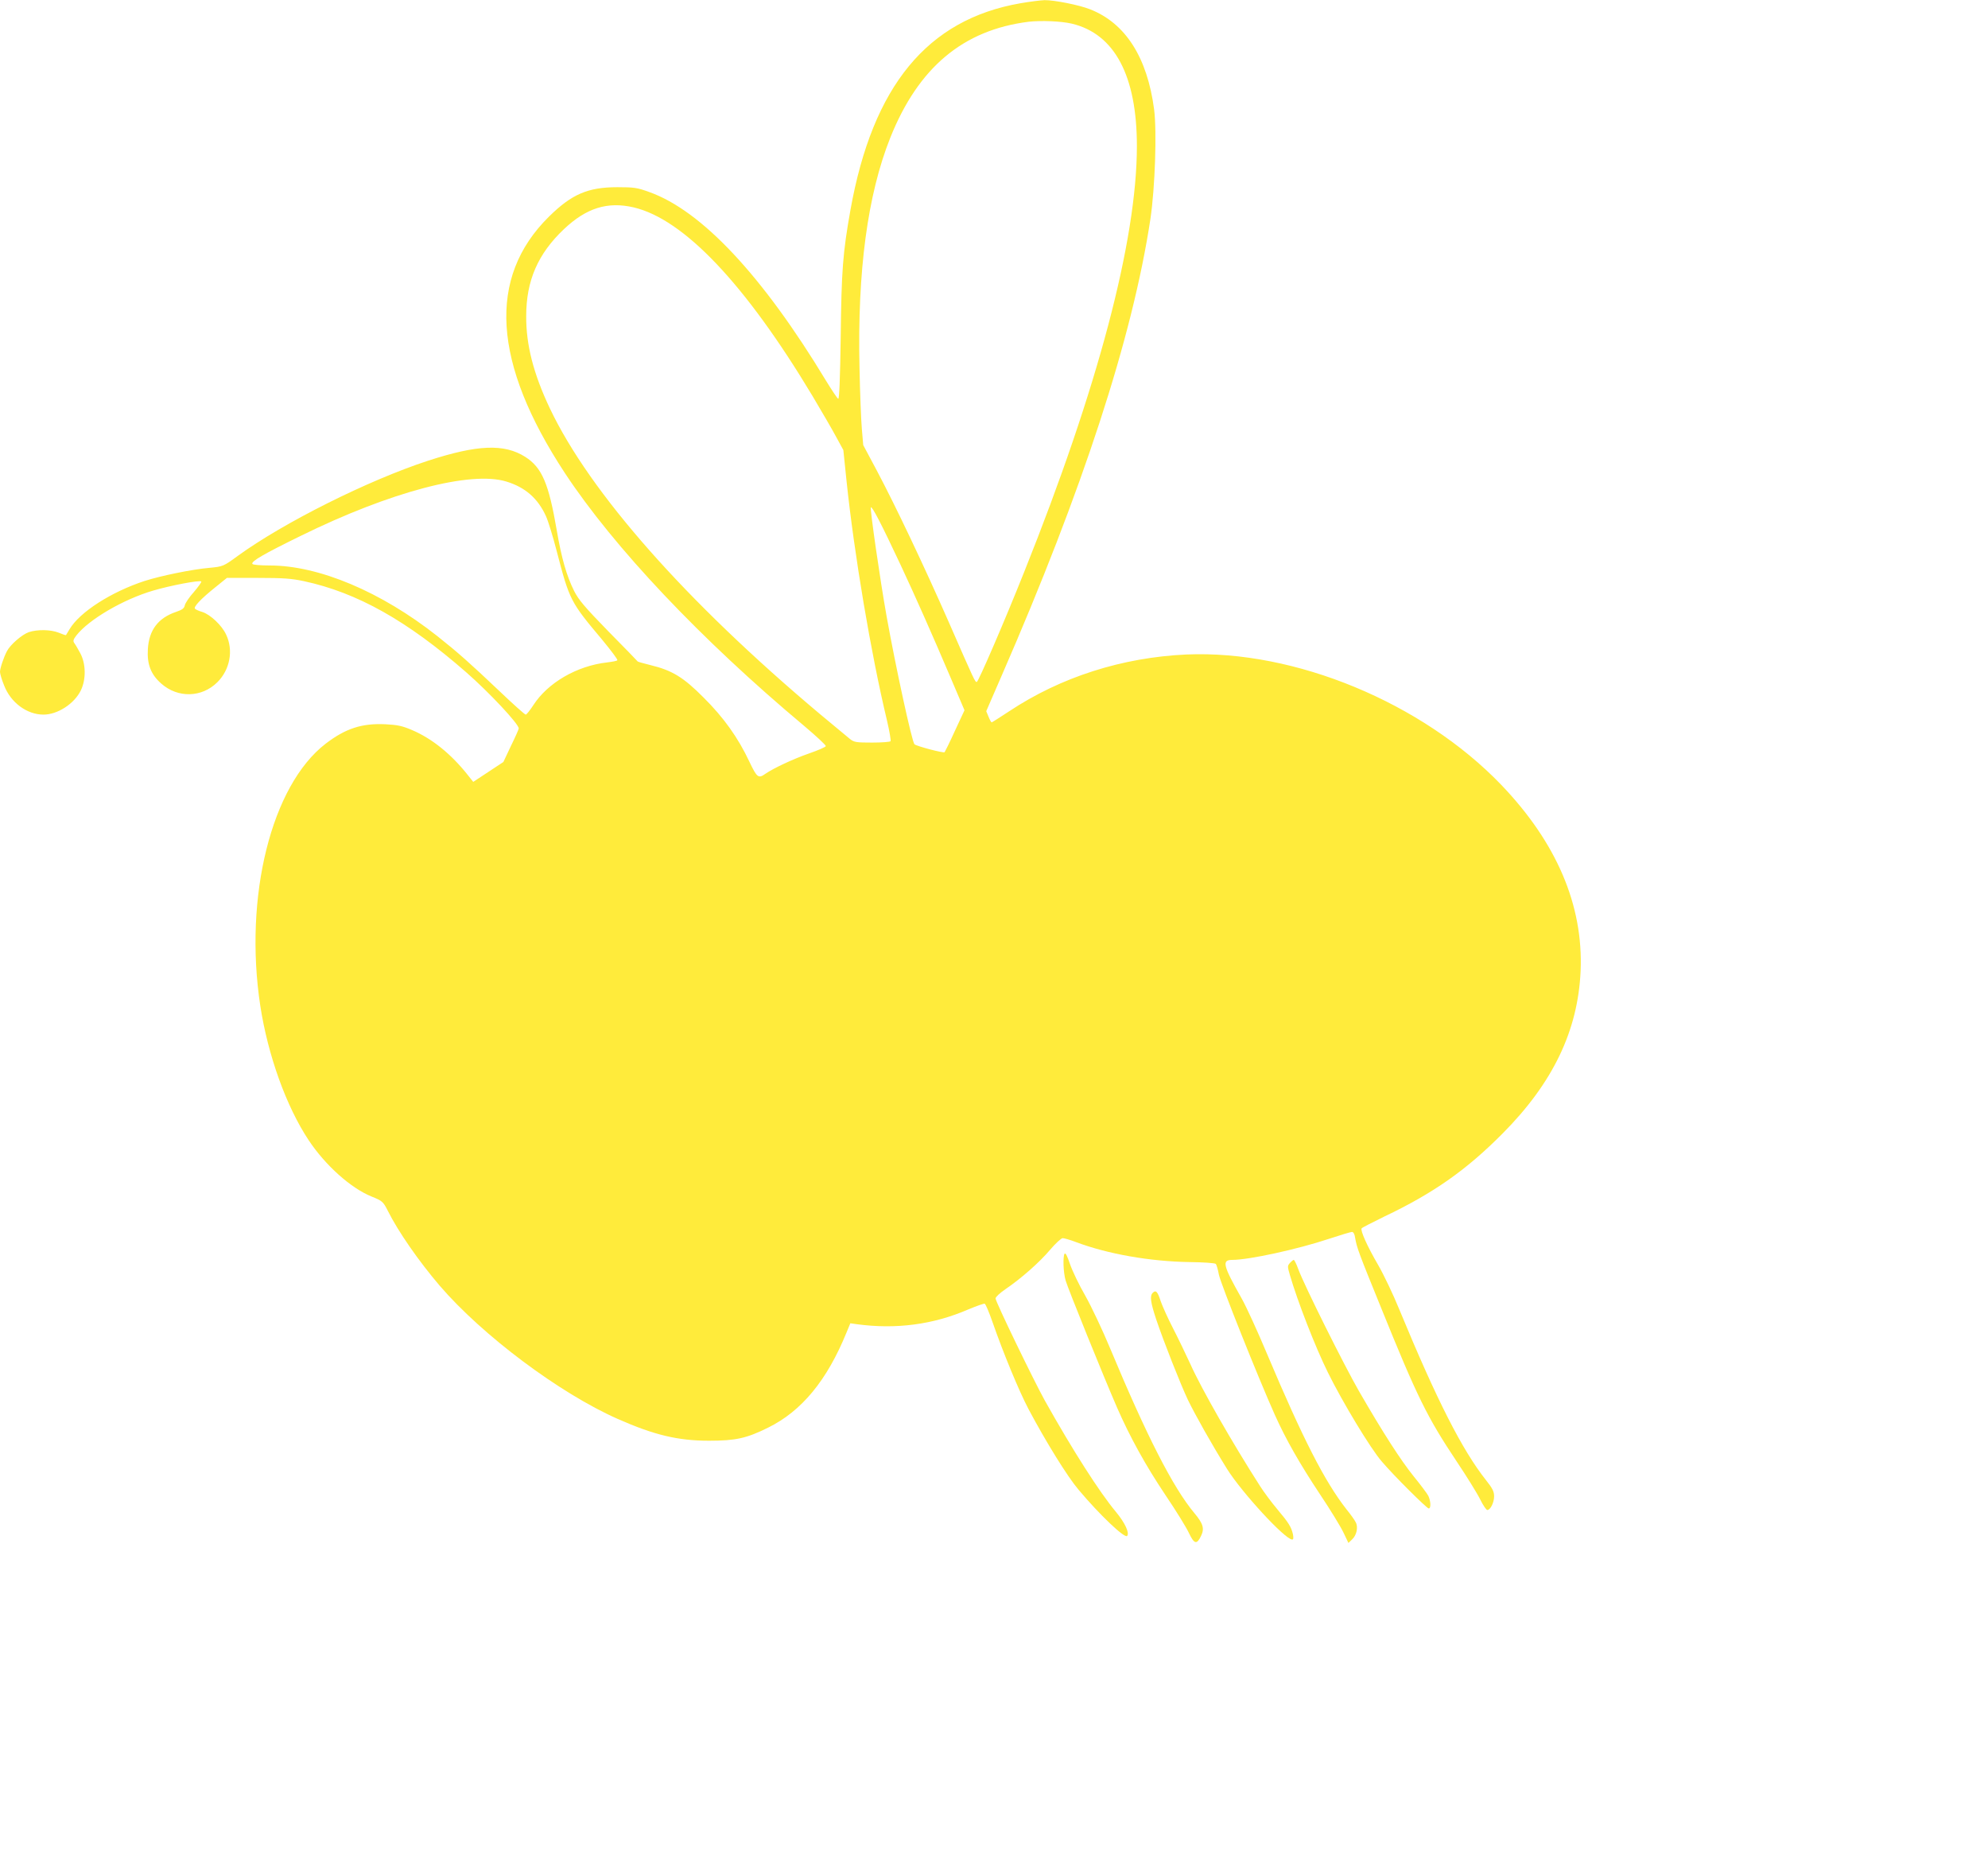 <?xml version="1.0" standalone="no"?>
<!DOCTYPE svg PUBLIC "-//W3C//DTD SVG 20010904//EN"
 "http://www.w3.org/TR/2001/REC-SVG-20010904/DTD/svg10.dtd">
<svg version="1.0" xmlns="http://www.w3.org/2000/svg"
 width="1280pt" height="1201pt" viewBox="0 0 1280 1201"
 preserveAspectRatio="xMidYMid meet">
<g transform="translate(0,1201) scale(0.1,-0.1)"
fill="#ffeb3b" stroke="none">
<path d="M6570 11989 c-599 -104 -951 -532 -1094 -1329 -50 -280 -58 -391 -63
-818 -4 -272 -9 -402 -16 -399 -5 1 -41 55 -79 117 -408 675 -800 1094 -1138
1214 -77 28 -97 31 -205 31 -190 0 -294 -45 -441 -190 -397 -392 -363 -941
103 -1650 315 -478 876 -1072 1541 -1628 78 -66 141 -124 139 -130 -2 -6 -50
-27 -108 -47 -103 -36 -229 -95 -281 -131 -45 -32 -54 -25 -103 78 -73 155
-165 284 -295 413 -129 130 -202 175 -343 209 -44 11 -80 21 -81 23 -1 2 -85
89 -188 193 -153 157 -192 203 -221 260 -49 98 -82 214 -112 390 -52 303 -95
405 -203 474 -136 86 -307 79 -627 -25 -385 -126 -929 -398 -1225 -613 -90
-66 -95 -68 -180 -76 -114 -10 -314 -51 -420 -85 -213 -70 -416 -199 -482
-310 -12 -19 -22 -36 -23 -38 -2 -2 -22 5 -46 15 -52 21 -138 22 -193 4 -44
-15 -120 -81 -141 -122 -21 -39 -45 -111 -45 -134 0 -11 11 -50 26 -86 42
-111 147 -189 254 -189 91 0 199 70 241 157 34 71 32 171 -4 238 -15 28 -32
57 -39 66 -9 13 -6 23 14 49 81 103 302 232 493 288 111 33 301 69 311 59 3
-3 -18 -33 -47 -67 -30 -33 -56 -72 -59 -86 -4 -20 -16 -29 -57 -43 -115 -39
-174 -117 -181 -240 -6 -98 20 -163 86 -221 107 -95 262 -91 362 9 81 81 104
205 56 306 -27 59 -101 129 -154 146 -21 6 -41 15 -46 20 -13 11 37 64 132
140 l73 59 200 0 c165 0 216 -4 296 -21 344 -74 665 -255 1043 -585 150 -131
340 -334 340 -363 0 -5 -22 -55 -50 -112 l-49 -104 -97 -64 -97 -64 -31 39
c-109 139 -234 240 -364 295 -63 27 -94 33 -171 37 -151 7 -256 -27 -384 -125
-350 -269 -528 -985 -421 -1688 49 -318 167 -647 311 -864 108 -163 272 -309
405 -363 70 -28 75 -33 105 -92 67 -134 199 -324 334 -482 275 -320 773 -693
1147 -858 233 -103 387 -140 587 -140 171 0 241 15 380 84 216 106 380 304
506 614 l24 58 42 -6 c251 -34 491 -3 717 95 53 22 101 39 106 37 6 -2 28 -54
50 -117 70 -201 170 -443 232 -561 111 -209 250 -434 322 -519 136 -162 296
-314 313 -298 17 18 -13 84 -72 155 -106 127 -277 394 -458 717 -72 130 -317
636 -317 657 0 9 28 35 63 59 99 67 220 173 288 254 35 41 72 75 81 75 10 0
48 -11 85 -25 204 -77 477 -125 731 -129 89 -1 166 -6 170 -12 5 -5 14 -36 20
-69 11 -57 253 -663 360 -902 72 -160 159 -313 293 -515 65 -97 132 -207 149
-243 l32 -67 24 23 c29 27 40 79 23 110 -6 13 -33 51 -60 84 -140 179 -281
455 -511 1000 -60 143 -133 303 -163 356 -121 214 -130 249 -61 249 107 0 420
68 624 136 73 24 139 44 147 44 9 0 17 -14 20 -37 11 -65 24 -99 166 -448 235
-581 299 -709 489 -994 65 -97 133 -207 151 -244 18 -37 39 -67 45 -67 20 0
44 48 44 88 0 31 -10 51 -52 104 -153 193 -317 515 -558 1098 -39 96 -101 226
-137 288 -70 120 -115 221 -106 235 2 4 68 38 146 76 316 150 529 300 762 535
324 326 485 662 502 1046 18 423 -155 827 -512 1199 -509 529 -1329 868 -2026
838 -414 -19 -809 -145 -1142 -366 -59 -39 -110 -71 -112 -71 -3 0 -12 16 -20
36 l-15 36 99 228 c523 1199 843 2180 958 2940 30 202 42 563 24 705 -44 336
-185 556 -412 645 -70 28 -232 60 -294 59 -27 -1 -97 -10 -155 -20z m330 -131
c276 -65 420 -335 420 -788 0 -607 -251 -1557 -725 -2740 -125 -314 -296 -710
-306 -710 -11 0 -13 3 -180 385 -157 357 -342 747 -463 975 l-88 165 -9 105
c-5 58 -12 236 -15 395 -14 620 52 1112 198 1478 181 453 469 694 891 747 80
9 208 4 277 -12z m-2820 -1183 c323 -76 719 -493 1152 -1215 57 -96 126 -214
151 -261 l47 -86 20 -194 c50 -478 157 -1113 261 -1547 16 -68 26 -128 23
-133 -3 -5 -56 -9 -118 -9 -102 0 -116 2 -142 22 -16 13 -103 85 -194 161
-862 724 -1482 1425 -1740 1969 -105 222 -153 407 -152 593 0 228 75 401 243
560 145 137 281 179 449 140z m-819 -1765 c121 -37 202 -108 254 -222 14 -30
45 -131 69 -224 83 -318 88 -328 294 -573 56 -68 100 -126 97 -131 -2 -4 -32
-10 -66 -14 -195 -22 -382 -131 -475 -275 -22 -34 -44 -61 -49 -61 -6 0 -83
69 -171 153 -189 179 -264 246 -399 353 -361 285 -762 454 -1078 454 -59 0
-109 4 -112 10 -10 16 73 64 310 180 579 285 1097 421 1326 350z m2537 -535
c100 -214 202 -444 323 -728 l89 -209 -61 -131 c-33 -73 -64 -135 -67 -139 -7
-7 -181 39 -194 51 -16 14 -121 498 -179 821 -43 240 -108 693 -102 704 7 11
69 -109 191 -369z"/>
<path d="M6854 3939 c-11 -19 -8 -119 7 -171 12 -45 246 -623 331 -818 83
-190 184 -373 312 -564 67 -99 135 -209 151 -244 34 -72 51 -76 78 -19 23 47
14 79 -42 146 -138 164 -310 502 -543 1061 -49 118 -121 270 -160 339 -40 69
-84 161 -99 205 -18 54 -29 74 -35 65z"/>
<path d="M8306 3881 c-17 -19 -17 -23 -1 -78 48 -166 164 -465 245 -628 94
-191 276 -492 347 -573 79 -93 290 -302 302 -302 16 0 13 50 -3 82 -8 15 -50
71 -94 125 -83 103 -196 278 -352 548 -96 167 -354 684 -391 786 -12 33 -25
59 -29 59 -4 0 -15 -9 -24 -19z"/>
<path d="M7422 3688 c-20 -20 -14 -61 22 -170 48 -143 156 -416 204 -518 47
-97 152 -284 252 -445 95 -152 374 -455 420 -455 8 0 9 10 5 33 -11 48 -27 74
-101 162 -37 44 -87 111 -111 149 -177 276 -377 625 -449 786 -29 63 -79 167
-112 231 -33 64 -68 142 -79 174 -20 62 -31 73 -51 53z"/>
</g>
</svg>
